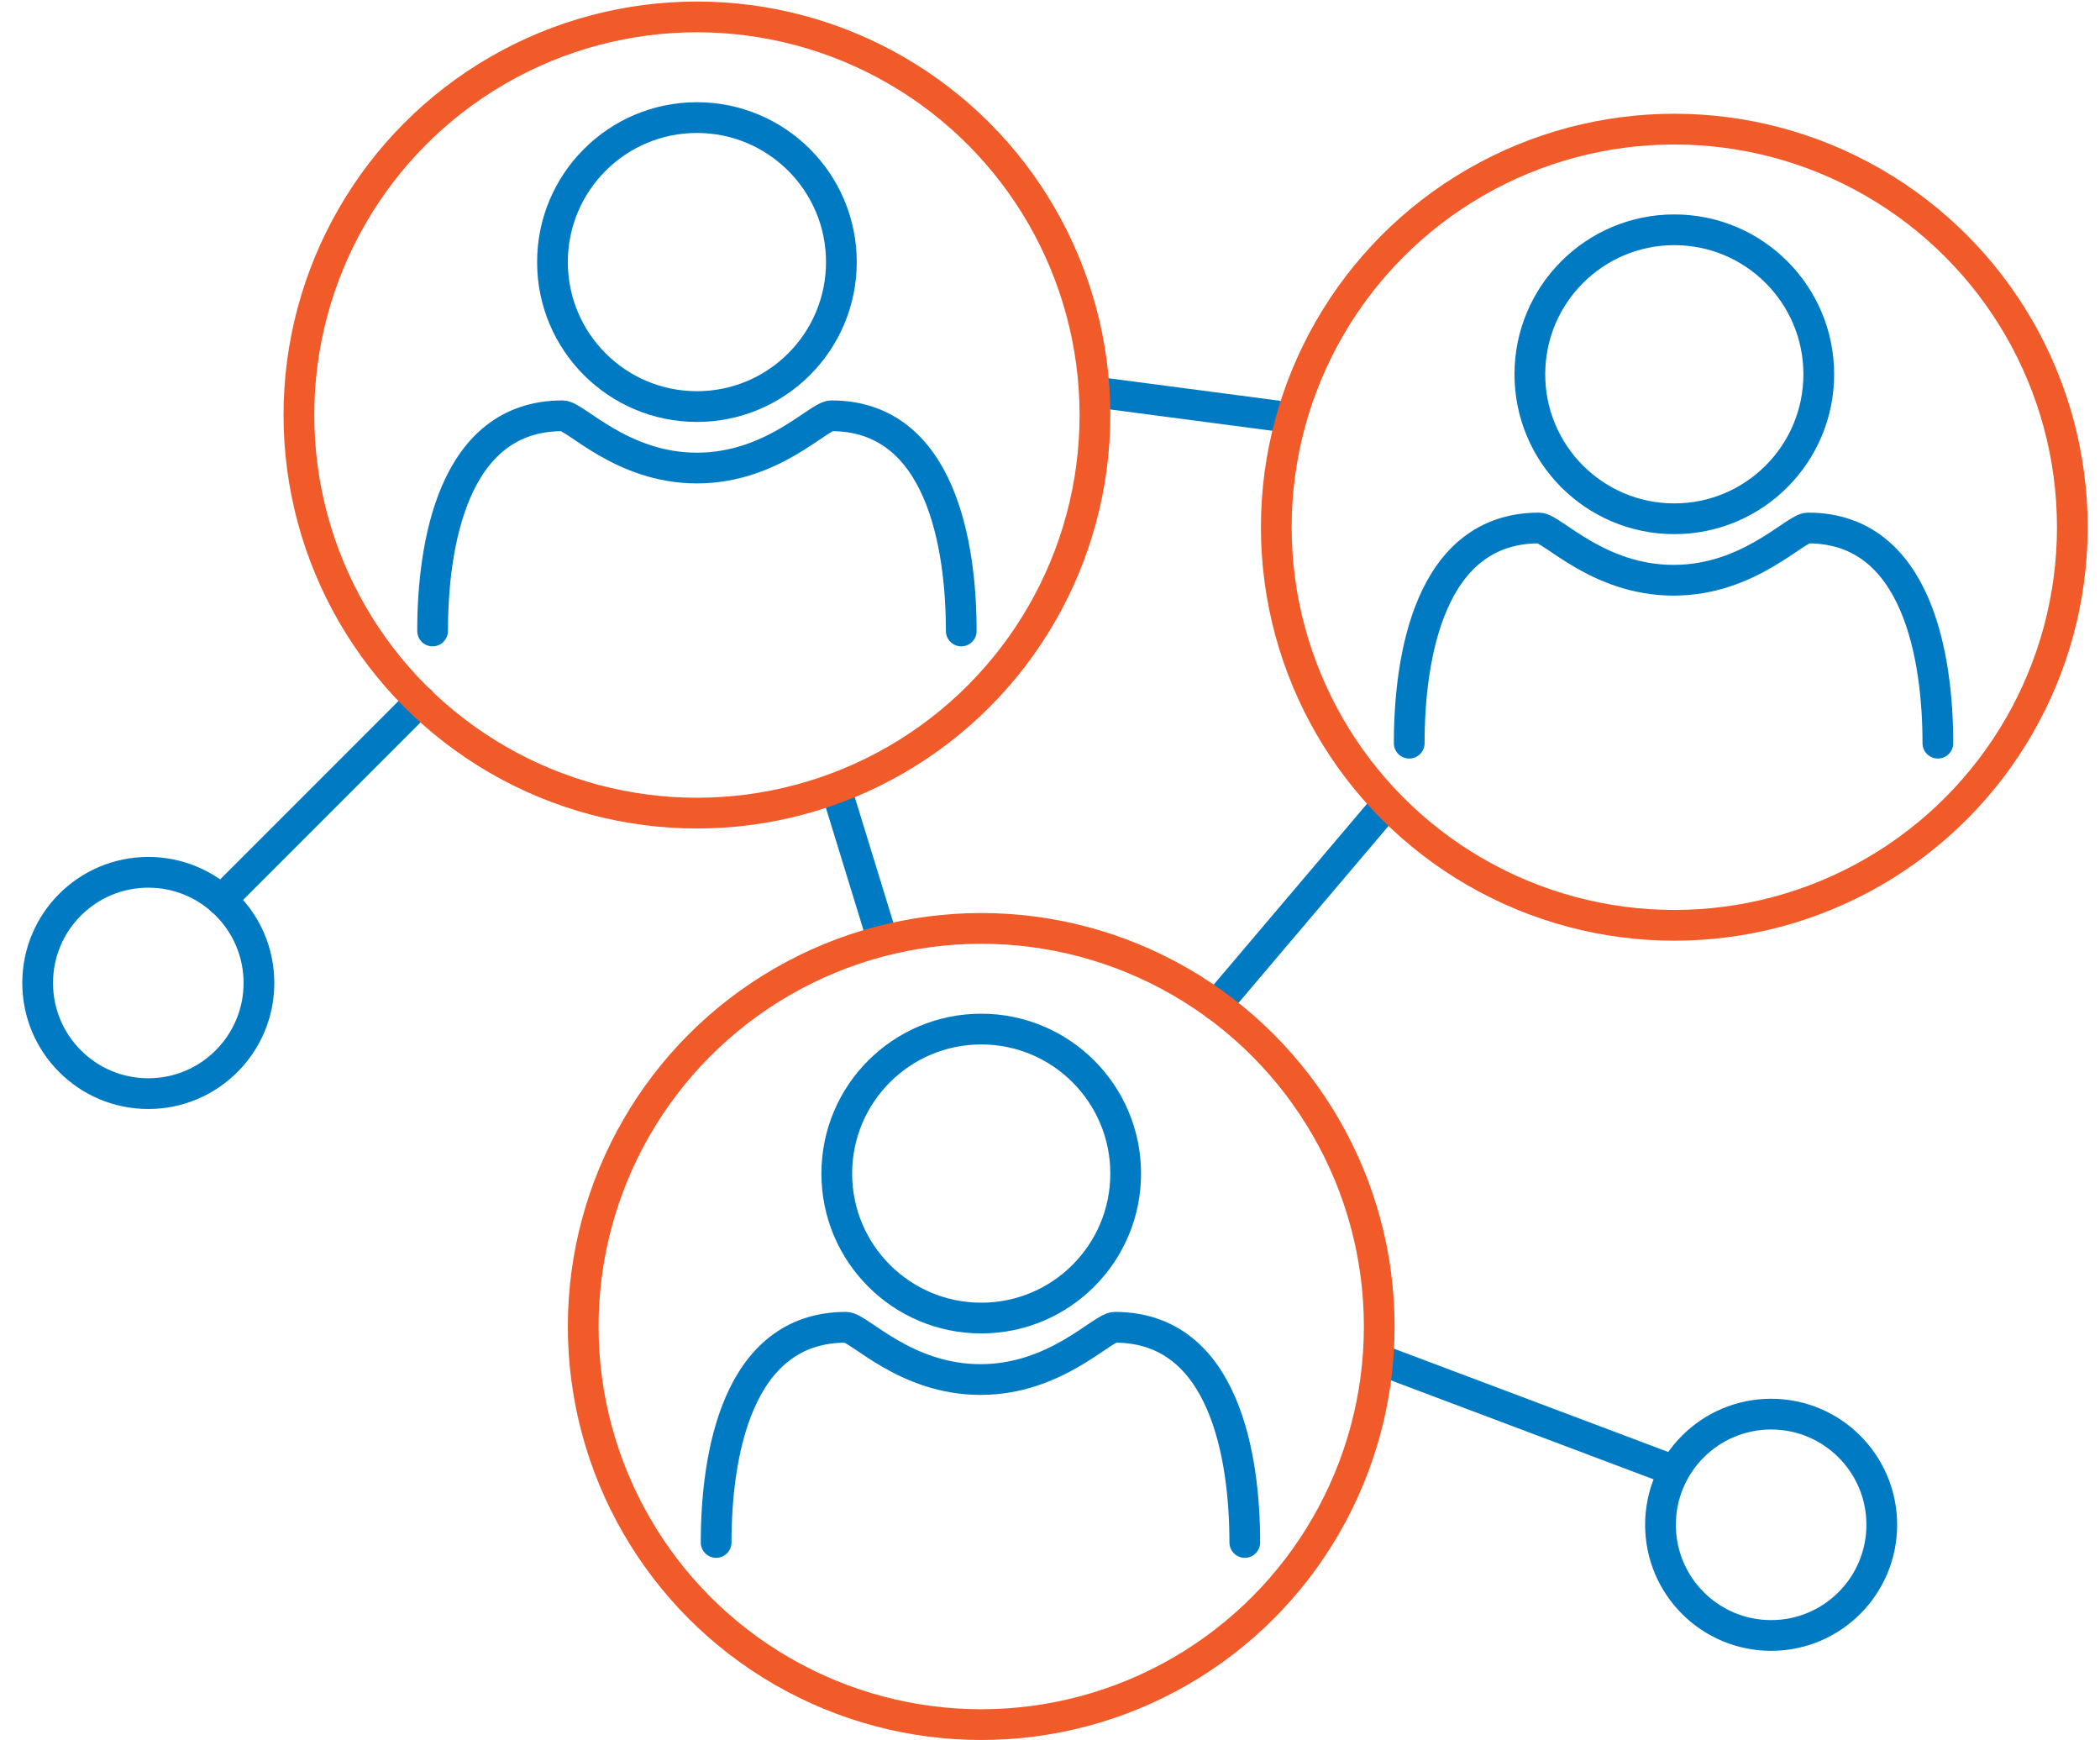 <?xml version="1.0" encoding="utf-8"?>
<!-- Generator: Adobe Illustrator 21.1.0, SVG Export Plug-In . SVG Version: 6.00 Build 0)  -->
<svg version="1.1" id="Layer_1" xmlns="http://www.w3.org/2000/svg" xmlns:xlink="http://www.w3.org/1999/xlink" x="0px" y="0px"
	 viewBox="0 0 273.3 226.4" style="enable-background:new 0 0 273.3 226.4;" xml:space="preserve">
<style type="text/css">
	.st0{fill:#FFFFFF;}
	.st1{clip-path:url(#SVGID_2_);fill:none;stroke:#DFE0E1;stroke-width:5;stroke-linejoin:round;stroke-miterlimit:10;}
	.st2{fill:none;stroke:#00B9F1;stroke-width:5;stroke-miterlimit:10;}
	.st3{fill:none;stroke:#DFE0E1;stroke-width:5;stroke-linejoin:round;stroke-miterlimit:10;}
	.st4{fill:#F15A29;}
	.st5{fill:#DFE0E1;}
	.st6{fill:#FFFFFF;stroke:#DFE0E1;stroke-miterlimit:10;}
	.st7{fill:none;stroke:#00B9F1;stroke-width:4;stroke-miterlimit:10;}
	.st8{clip-path:url(#SVGID_4_);fill:#F15A29;}
	.st9{clip-path:url(#SVGID_4_);fill:#DFE0E1;}
	.st10{clip-path:url(#SVGID_4_);fill:none;stroke:#FFFFFF;stroke-width:0.75;stroke-miterlimit:10;}
	.st11{fill:#00B9F1;}
	.st12{fill:none;stroke:#F15A29;stroke-miterlimit:10;}
	.st13{fill:#007BC3;}
	.st14{clip-path:url(#SVGID_6_);fill:none;stroke:#007BC3;stroke-width:5;stroke-linejoin:round;stroke-miterlimit:10;}
	.st15{fill:none;stroke:#007BC3;stroke-width:5;stroke-miterlimit:10;}
	.st16{fill:none;stroke:#007BC3;stroke-width:5;stroke-linejoin:round;stroke-miterlimit:10;}
	.st17{fill:none;stroke:#F15A29;stroke-width:4;stroke-miterlimit:10;}
	.st18{fill:none;stroke:#007BC3;stroke-width:4;stroke-linecap:round;stroke-miterlimit:10;}
	.st19{fill:none;stroke:#F15A29;stroke-width:6;stroke-linecap:round;stroke-linejoin:round;stroke-miterlimit:10;}
	.st20{fill:none;stroke:#007BC3;stroke-width:5;stroke-linecap:round;stroke-linejoin:round;stroke-miterlimit:10;}
	.st21{fill:none;stroke:#F15A29;stroke-width:5;stroke-linecap:round;stroke-linejoin:round;stroke-miterlimit:10;}
	.st22{fill:none;stroke:#F15A29;stroke-width:5;stroke-miterlimit:10;}
	.st23{fill:none;stroke:#007BC3;stroke-width:5;stroke-linecap:round;stroke-miterlimit:10;}
</style>
<path class="st18" d="M93.2,200.7c0-11.1,2.6-28,16.9-28c1.7,0,7.7,6.8,17.5,6.8s15.8-6.8,17.5-6.8c14.3,0,16.9,17,16.9,28"/>
<circle class="st18" cx="127.7" cy="152.7" r="18.8"/>
<path class="st18" d="M183.4,96.7c0-11.1,2.6-28,16.9-28c1.7,0,7.7,6.8,17.5,6.8s15.8-6.8,17.5-6.8c14.3,0,16.9,17,16.9,28"/>
<circle class="st18" cx="217.9" cy="48.7" r="18.8"/>
<path class="st18" d="M56.3,82.1c0-11.1,2.6-28,16.9-28c1.7,0,7.7,6.8,17.5,6.8s15.8-6.8,17.5-6.8c14.3,0,16.9,17,16.9,28"/>
<circle class="st18" cx="90.7" cy="34.1" r="18.8"/>
<line class="st18" x1="54.7" y1="91.2" x2="28.8" y2="117.1"/>
<line class="st18" x1="108.9" y1="102.9" x2="114.4" y2="120.8"/>
<line class="st18" x1="179.5" y1="176.9" x2="217.2" y2="191.1"/>
<line class="st18" x1="158.3" y1="130.8" x2="179.5" y2="105.8"/>
<line class="st18" x1="142.5" y1="51" x2="166.1" y2="54.1"/>
<circle class="st18" cx="19.3" cy="127.9" r="14.4"/>
<circle class="st18" cx="230.5" cy="198.4" r="14.4"/>
<circle class="st17" cx="127.7" cy="172.6" r="51.8"/>
<circle class="st17" cx="217.9" cy="68.6" r="51.8"/>
<circle class="st17" cx="90.7" cy="54" r="51.8"/>
</svg>
